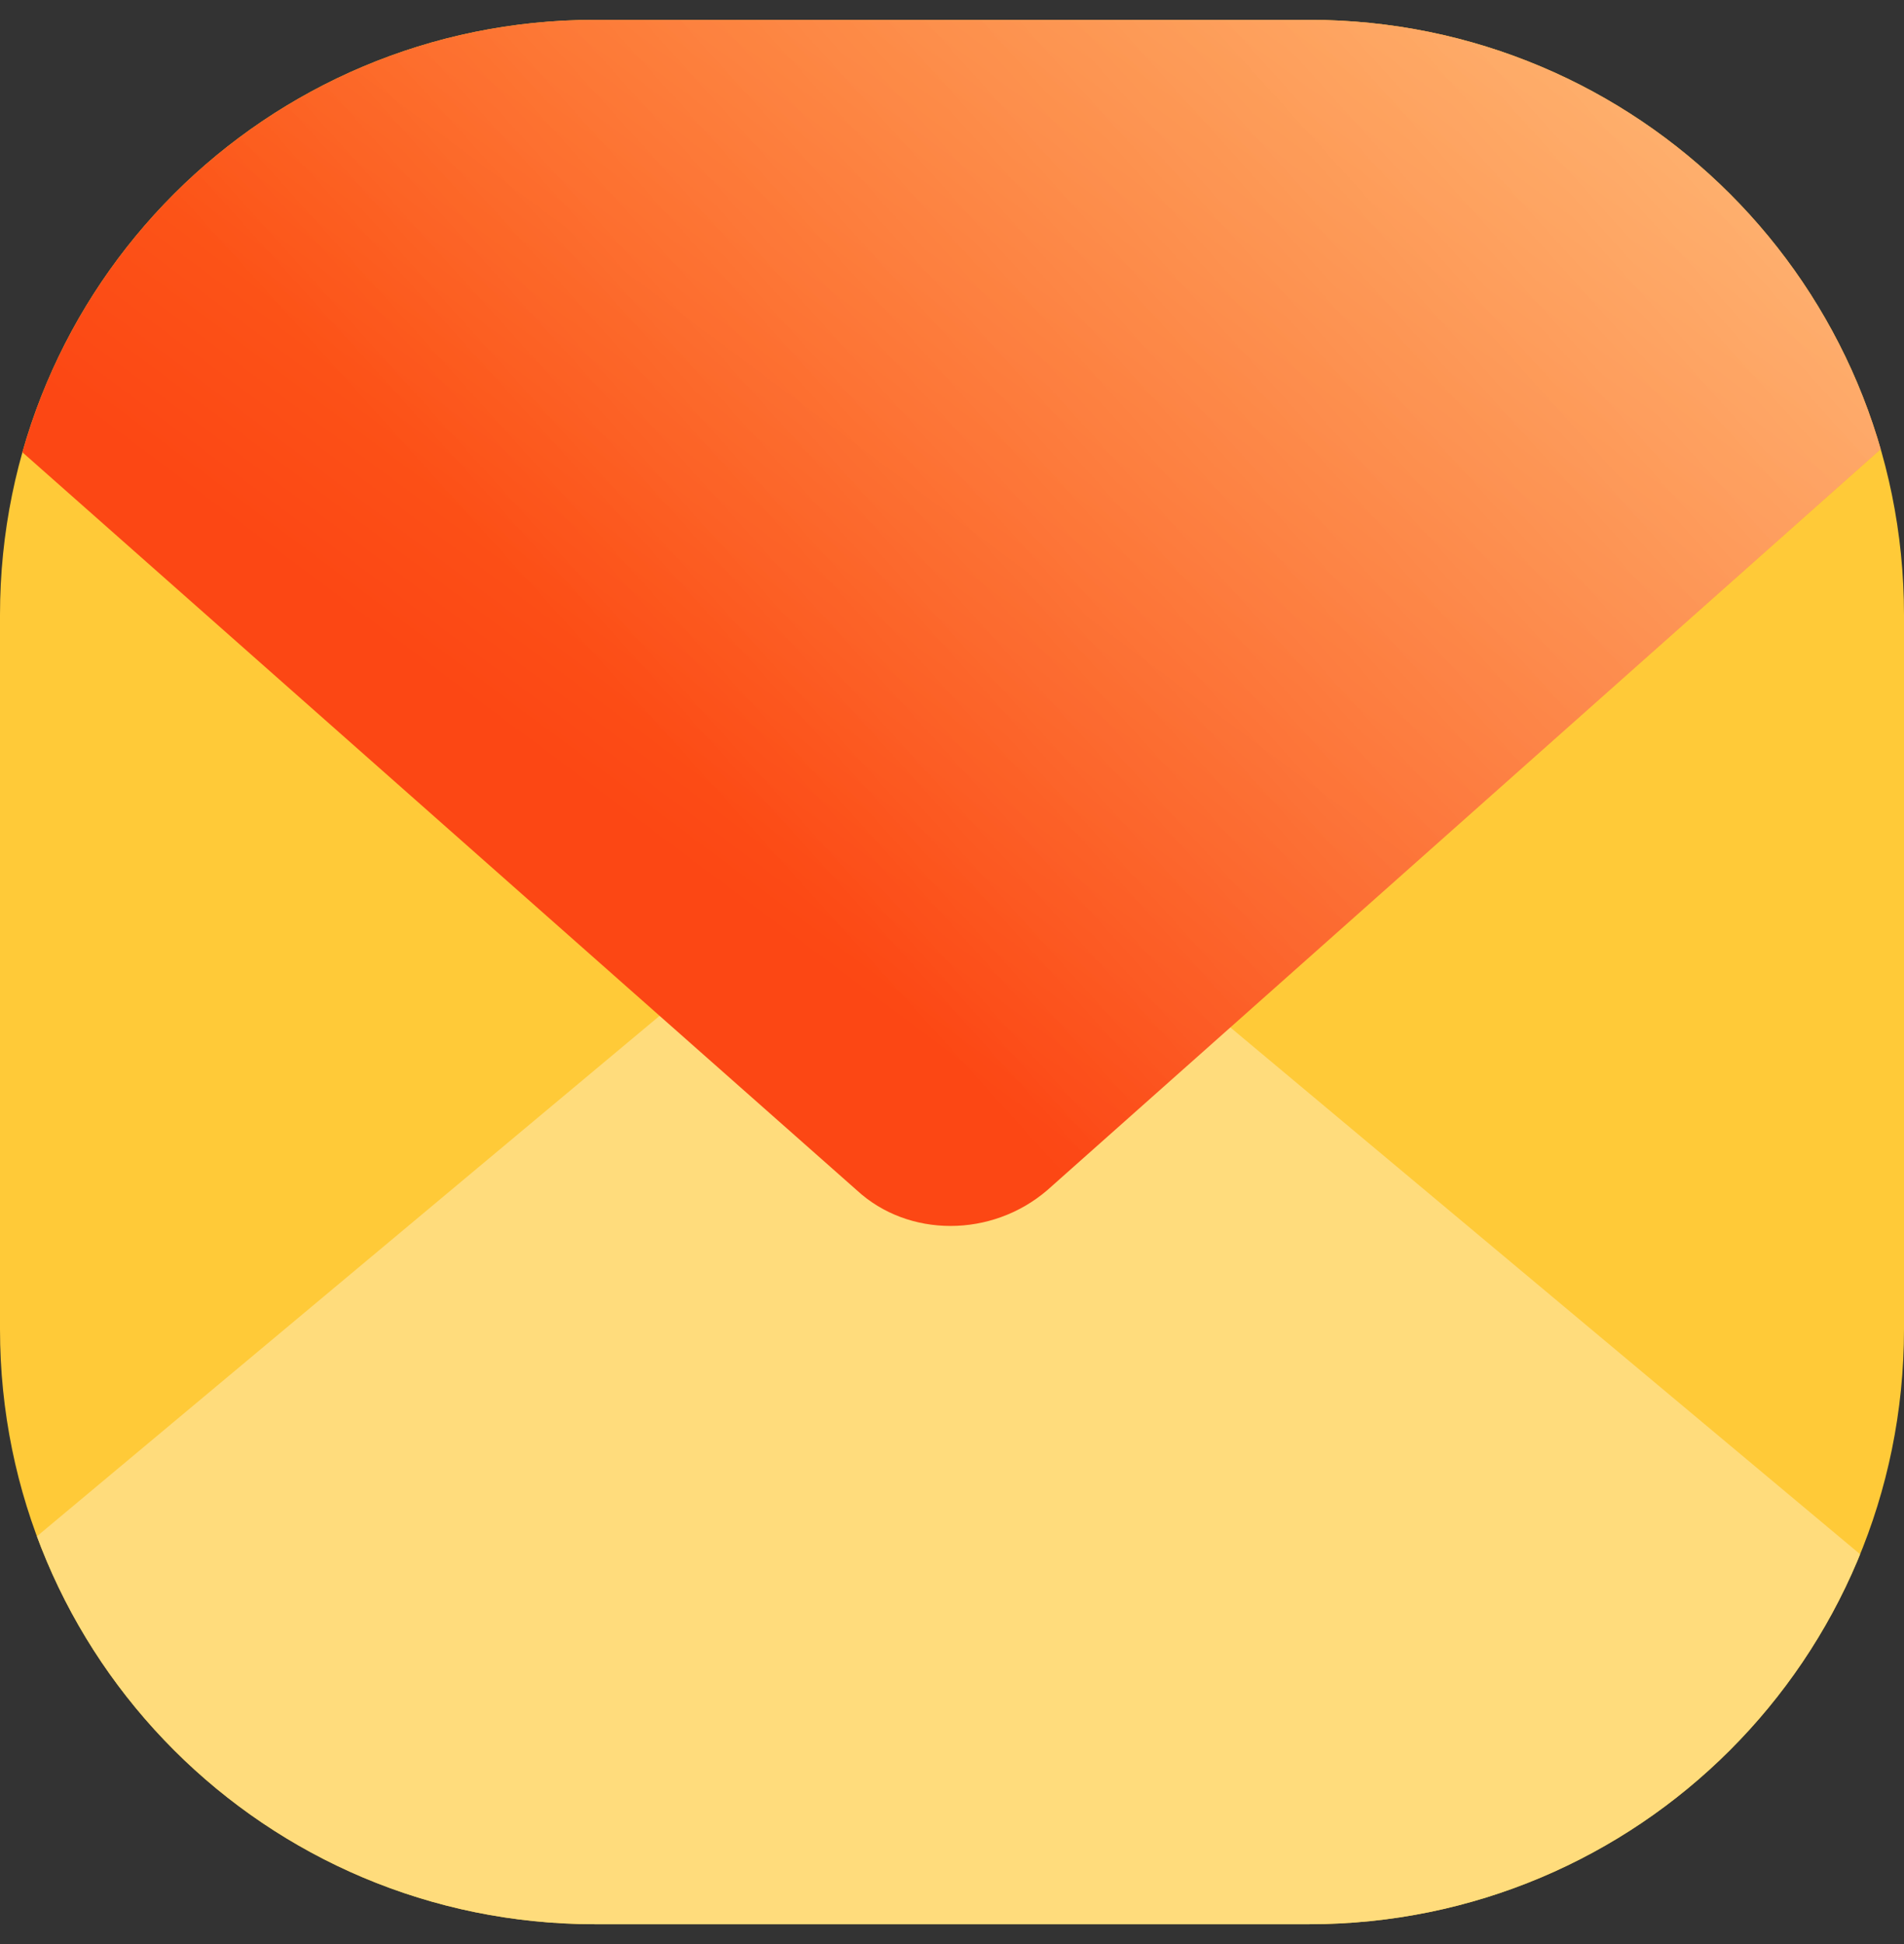 <?xml version="1.0" encoding="UTF-8"?> <!-- Generator: Adobe Illustrator 26.0.3, SVG Export Plug-In . SVG Version: 6.00 Build 0) --> <svg xmlns="http://www.w3.org/2000/svg" xmlns:xlink="http://www.w3.org/1999/xlink" id="Слой_1" x="0px" y="0px" viewBox="0 0 48 49" style="enable-background:new 0 0 48 49;" xml:space="preserve"><rect x="0" y="0" width="48" height="49" fill="#333333" stroke="none"/> <style type="text/css"> .st0{clip-path:url(#SVGID_00000025443165758602721860000013025267256468880270_);} .st1{fill:#FFCA38;} .st2{fill:#FFDC7C;} .st3{fill:url(#SVGID_00000179641318341632789370000004321135031119473050_);} .st4{fill:url(#SVGID_00000000207728178903528000000015199690930954387873_);fill-opacity:0.5;} </style> <g> <g> <defs> <path id="SVGID_1_" d="M15,0.5h18c8.3,0,15,6.7,15,15v18c0,8.3-6.7,15-15,15H15c-8.3,0-15-6.7-15-15v-18C0,7.2,6.7,0.5,15,0.5z"></path> </defs> <clipPath id="SVGID_00000065791921329974932380000008574546756689172908_"> <use xlink:href="#SVGID_1_" style="overflow:visible;"></use> </clipPath> <g style="clip-path:url(#SVGID_00000065791921329974932380000008574546756689172908_);"> <path class="st1" d="M0,0.5h48v48H0V0.5z"></path> <path class="st2" d="M48,40.1v8.4H0v-9l21.3-17.8c1.4-1.1,3.3-1.1,4.7,0L48,40.1z"></path> <linearGradient id="SVGID_00000017474358753355356920000005688704933891503032_" gradientUnits="userSpaceOnUse" x1="53.645" y1="84.048" x2="13.835" y2="30.752" gradientTransform="matrix(1 0 0 -1 0 50)"> <stop offset="0" style="stop-color:#FFDA3E"></stop> <stop offset="1" style="stop-color:#FC4714"></stop> </linearGradient> <path style="fill:url(#SVGID_00000017474358753355356920000005688704933891503032_);" d="M48,10.8L26.4,30 c-1.4,1.2-3.5,1.2-4.8,0L0,10.9V0.5h48V10.8z"></path> <linearGradient id="SVGID_00000085958557035566640080000004633080906946235308_" gradientUnits="userSpaceOnUse" x1="46.787" y1="64.952" x2="13.515" y2="34.887" gradientTransform="matrix(1 0 0 -1 0 50)"> <stop offset="0" style="stop-color:#FFFFFF"></stop> <stop offset="1" style="stop-color:#FFFFFF;stop-opacity:0"></stop> </linearGradient> <path style="fill:url(#SVGID_00000085958557035566640080000004633080906946235308_);fill-opacity:0.5;" d="M48,10.8L26.4,30 c-1.4,1.2-3.5,1.2-4.8,0L0,10.9V0.5h48V10.8z"></path> </g> </g> </g> </svg> 